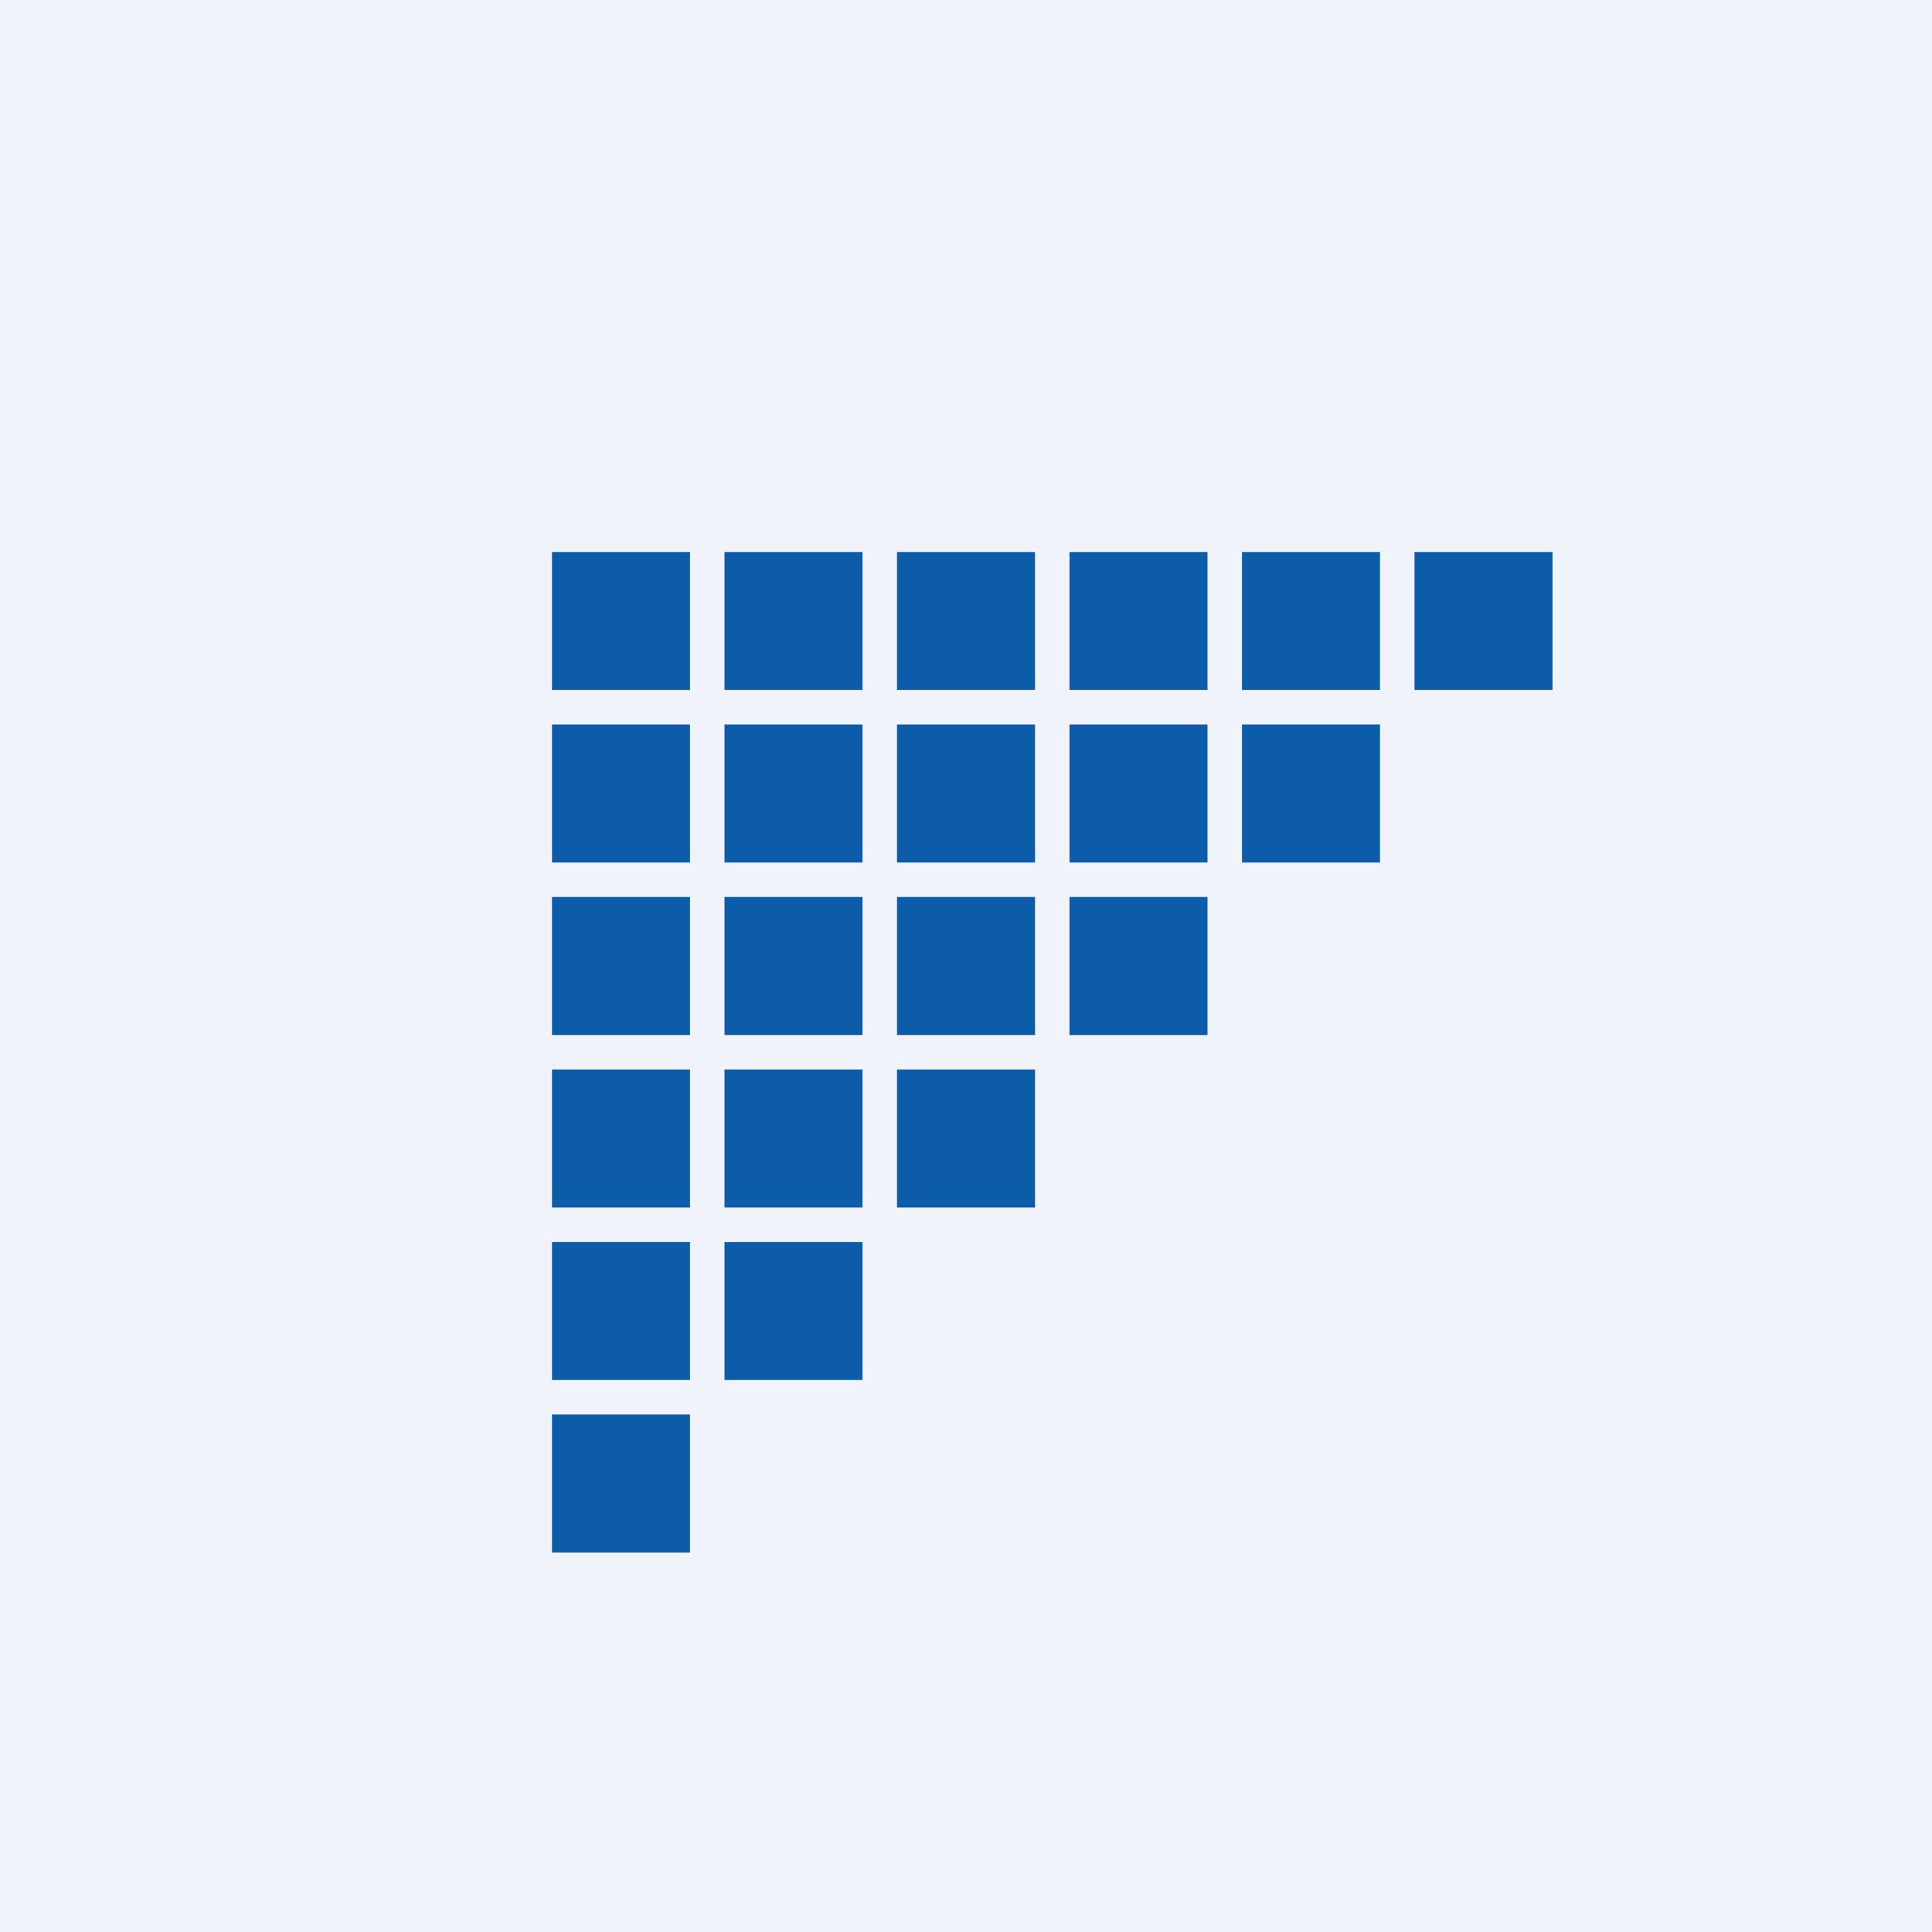 <!-- by Finnhub --><svg width="56" height="56" viewBox="0 0 56 56" xmlns="http://www.w3.org/2000/svg"><path fill="#F0F3FA" d="M0 0h56v56H0z"/><path fill="#0C5CA9" d="M16 16h4v4h-4zM16 21h4v4h-4zM16 26h4v4h-4zM16 31h4v4h-4zM16 36h4v4h-4zM16 41h4v4h-4zM21 16h4v4h-4zM21 21h4v4h-4zM21 26h4v4h-4zM21 31h4v4h-4zM21 36h4v4h-4zM26 16h4v4h-4zM26 21h4v4h-4zM26 26h4v4h-4zM26 31h4v4h-4zM31 16h4v4h-4zM31 21h4v4h-4zM31 26h4v4h-4zM36 16h4v4h-4zM36 21h4v4h-4zM41 16h4v4h-4z"/></svg>